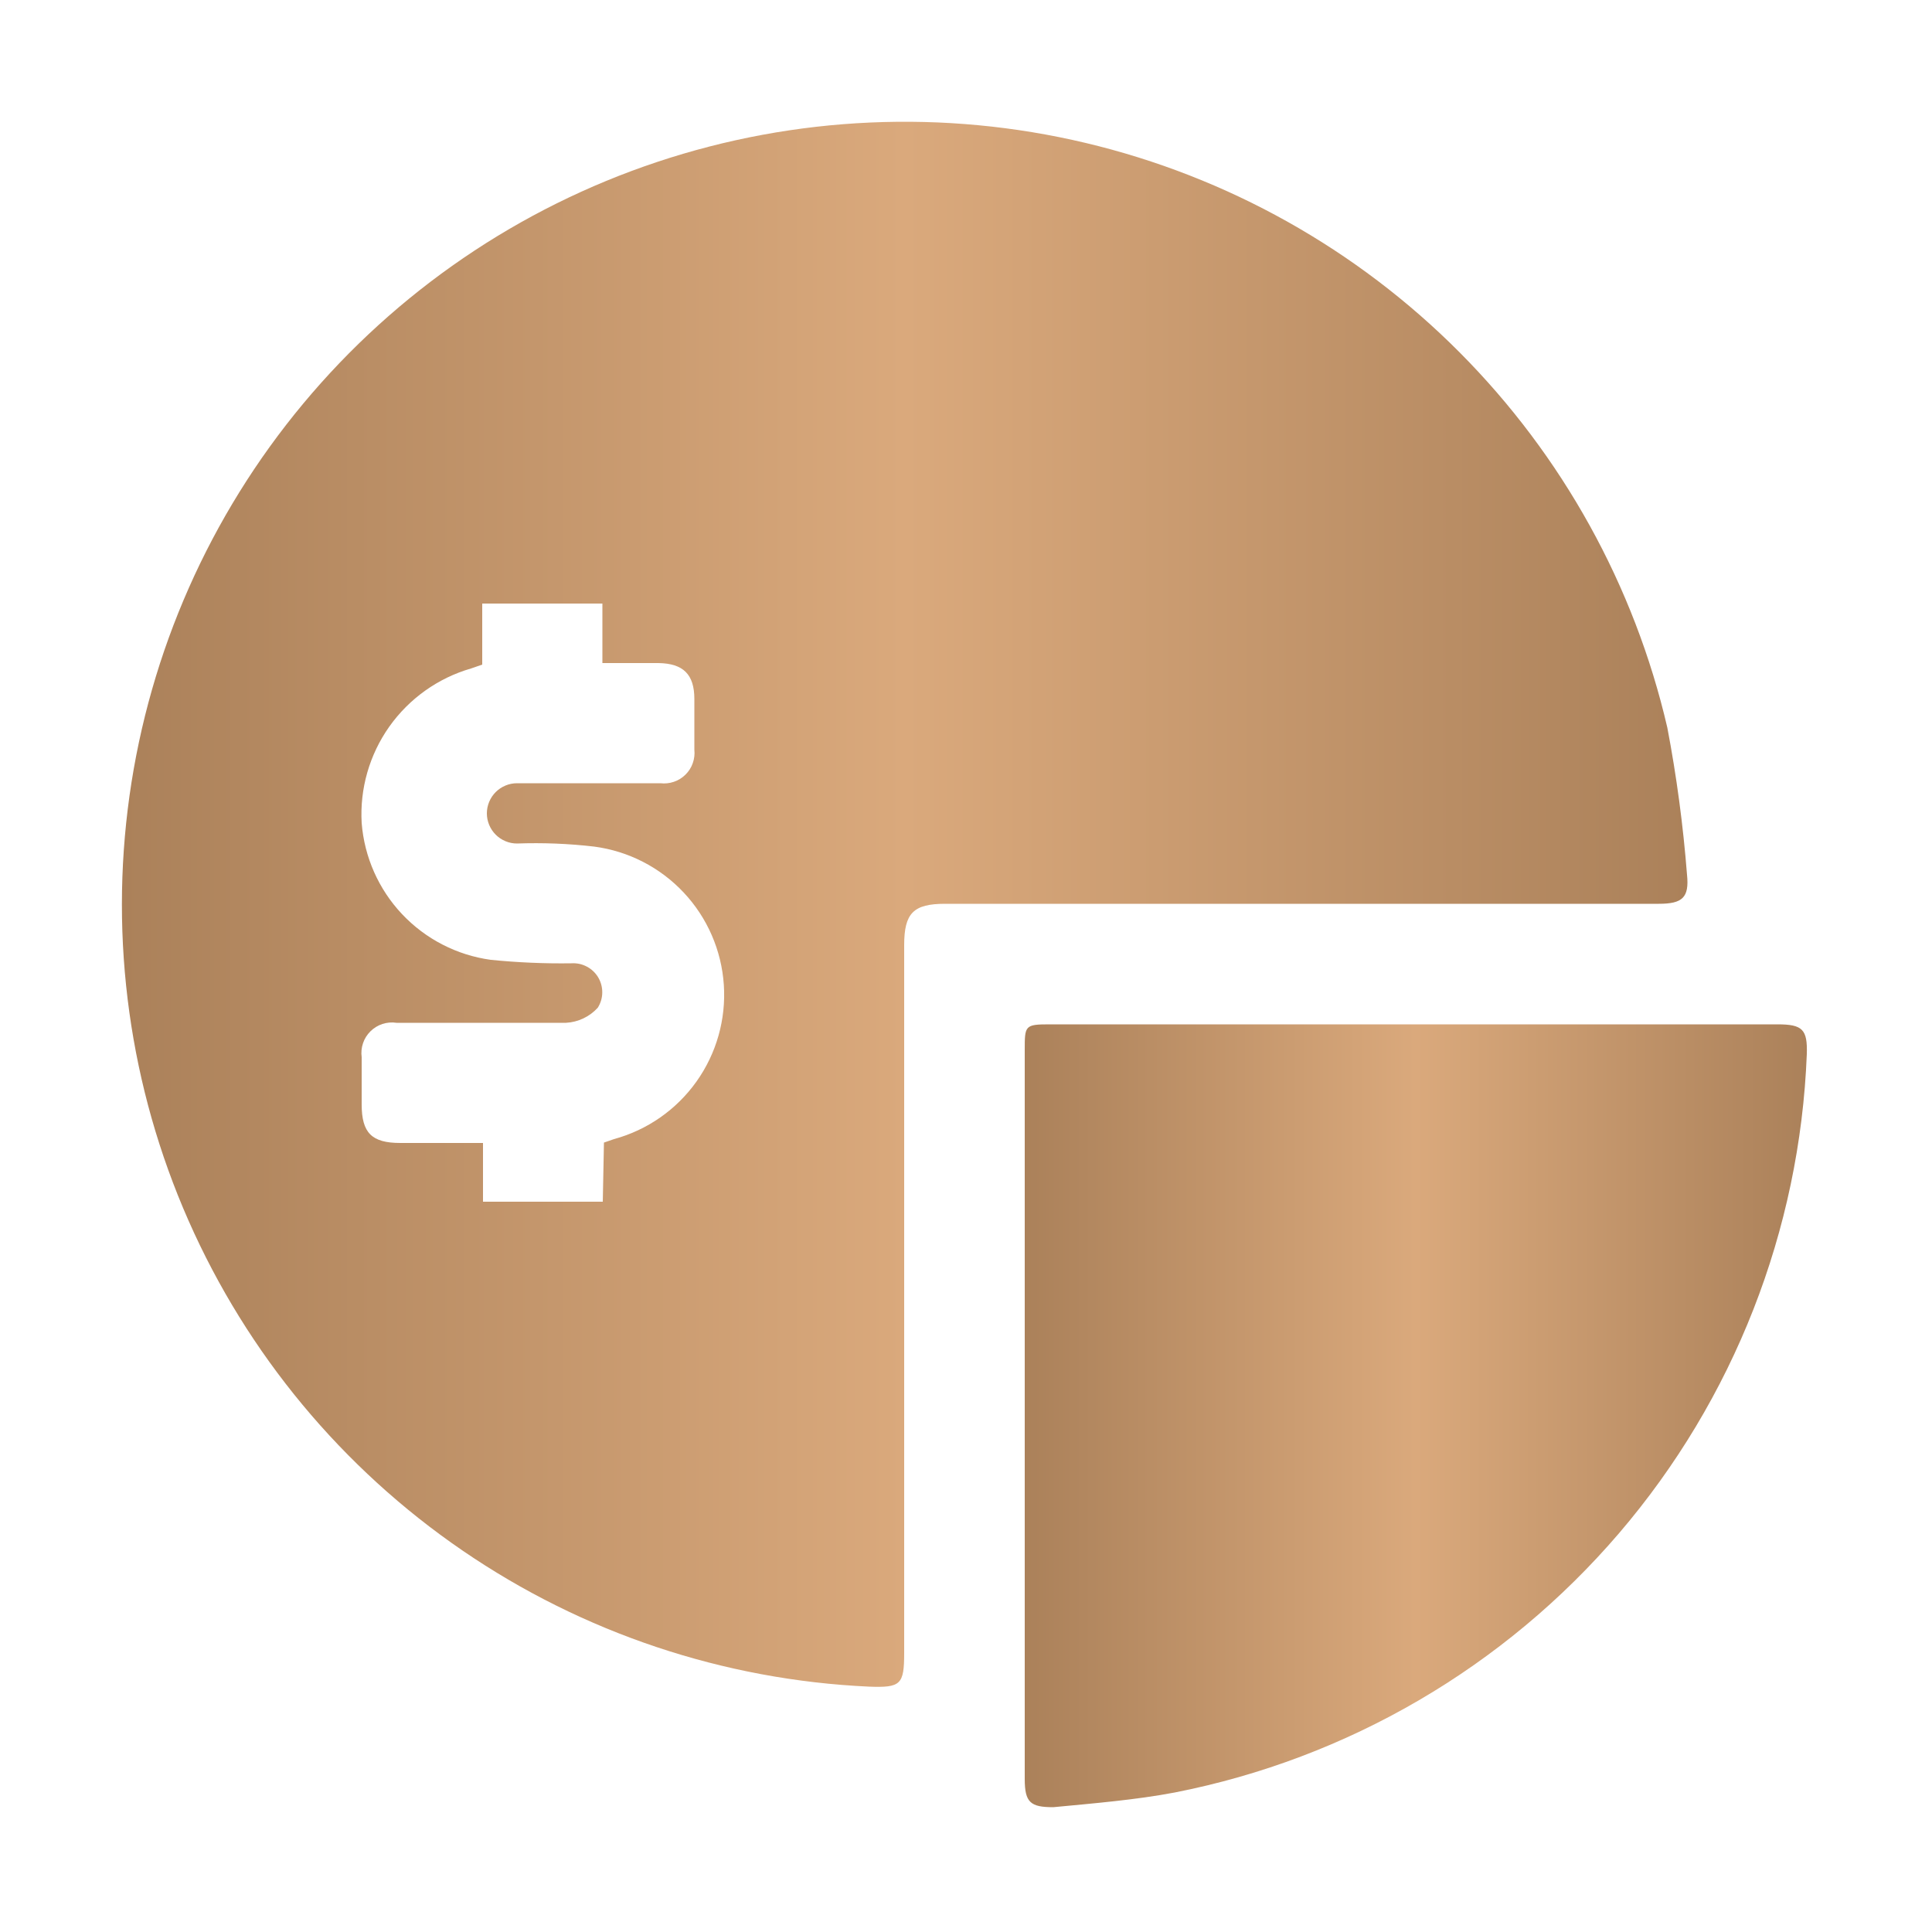 <svg width="40" height="40" viewBox="0 0 40 40" fill="none" xmlns="http://www.w3.org/2000/svg">
<path d="M26.904 18.712H19.568C18.912 18.712 18.72 18.904 18.72 19.568V34.224C18.72 34.88 18.648 34.944 17.992 34.92C14.978 34.782 12.063 33.806 9.574 32.101C7.085 30.397 5.121 28.031 3.903 25.271C2.685 22.511 2.262 19.465 2.681 16.477C3.1 13.49 4.345 10.678 6.275 8.36C8.205 6.041 10.744 4.307 13.606 3.353C16.468 2.399 19.54 2.262 22.475 2.959C25.41 3.656 28.093 5.158 30.221 7.297C32.349 9.435 33.838 12.125 34.52 15.064C34.712 16.072 34.848 17.089 34.928 18.112C34.976 18.584 34.832 18.712 34.344 18.712H26.904ZM12.504 23.656L12.712 23.584C13.402 23.396 14.005 22.975 14.42 22.392C14.834 21.81 15.034 21.102 14.986 20.389C14.938 19.676 14.645 19.001 14.156 18.48C13.667 17.958 13.013 17.622 12.304 17.528C11.773 17.466 11.238 17.445 10.704 17.464C10.622 17.464 10.541 17.448 10.465 17.416C10.39 17.385 10.321 17.339 10.263 17.281C10.205 17.223 10.159 17.154 10.128 17.079C10.096 17.003 10.08 16.922 10.08 16.84C10.08 16.758 10.096 16.677 10.128 16.601C10.159 16.526 10.205 16.457 10.263 16.399C10.321 16.341 10.39 16.295 10.465 16.264C10.541 16.232 10.622 16.216 10.704 16.216H13.672C13.767 16.227 13.863 16.217 13.953 16.186C14.043 16.156 14.124 16.105 14.192 16.038C14.26 15.971 14.312 15.89 14.343 15.8C14.375 15.71 14.386 15.615 14.376 15.52C14.376 15.176 14.376 14.824 14.376 14.472C14.376 13.96 14.144 13.736 13.632 13.728H12.472V12.496H9.984V13.76L9.752 13.84C9.068 14.038 8.472 14.463 8.06 15.044C7.649 15.625 7.447 16.329 7.488 17.04C7.544 17.746 7.839 18.412 8.325 18.927C8.811 19.442 9.459 19.776 10.16 19.872C10.716 19.928 11.274 19.952 11.832 19.944C11.943 19.937 12.053 19.961 12.15 20.013C12.248 20.064 12.329 20.142 12.386 20.237C12.442 20.333 12.471 20.442 12.469 20.552C12.468 20.663 12.435 20.771 12.376 20.864C12.207 21.05 11.971 21.162 11.72 21.176C10.552 21.176 9.376 21.176 8.208 21.176C8.111 21.161 8.012 21.17 7.918 21.2C7.825 21.231 7.74 21.282 7.67 21.352C7.6 21.421 7.547 21.505 7.516 21.598C7.484 21.691 7.475 21.791 7.488 21.888C7.488 22.216 7.488 22.544 7.488 22.864C7.488 23.456 7.696 23.664 8.288 23.664H10V24.88H12.48L12.504 23.656Z" fill="url(#paint0_linear_821_356)"/>
<path d="M21.216 29.264V21.744C21.216 21.232 21.216 21.208 21.736 21.208H36.8C37.32 21.208 37.424 21.312 37.408 21.824C37.265 25.474 35.896 28.968 33.521 31.743C31.145 34.517 27.904 36.409 24.32 37.112C23.52 37.264 22.648 37.336 21.808 37.416C21.336 37.416 21.216 37.32 21.216 36.832V29.264Z" fill="url(#paint1_linear_821_356)"/>
<defs>
<linearGradient id="paint0_linear_821_356" x1="2.524" y1="18.723" x2="34.937" y2="18.723" gradientUnits="userSpaceOnUse">
<stop stop-color="#AB815A"/>
<stop offset="0.5" stop-color="#DAA97C"/>
<stop offset="1" stop-color="#AB815A"/>
</linearGradient>
<linearGradient id="paint1_linear_821_356" x1="21.216" y1="29.312" x2="37.409" y2="29.312" gradientUnits="userSpaceOnUse">
<stop stop-color="#AB815A"/>
<stop offset="0.5" stop-color="#DAA97C"/>
<stop offset="1" stop-color="#AB815A"/>
</linearGradient>
</defs>
</svg>
